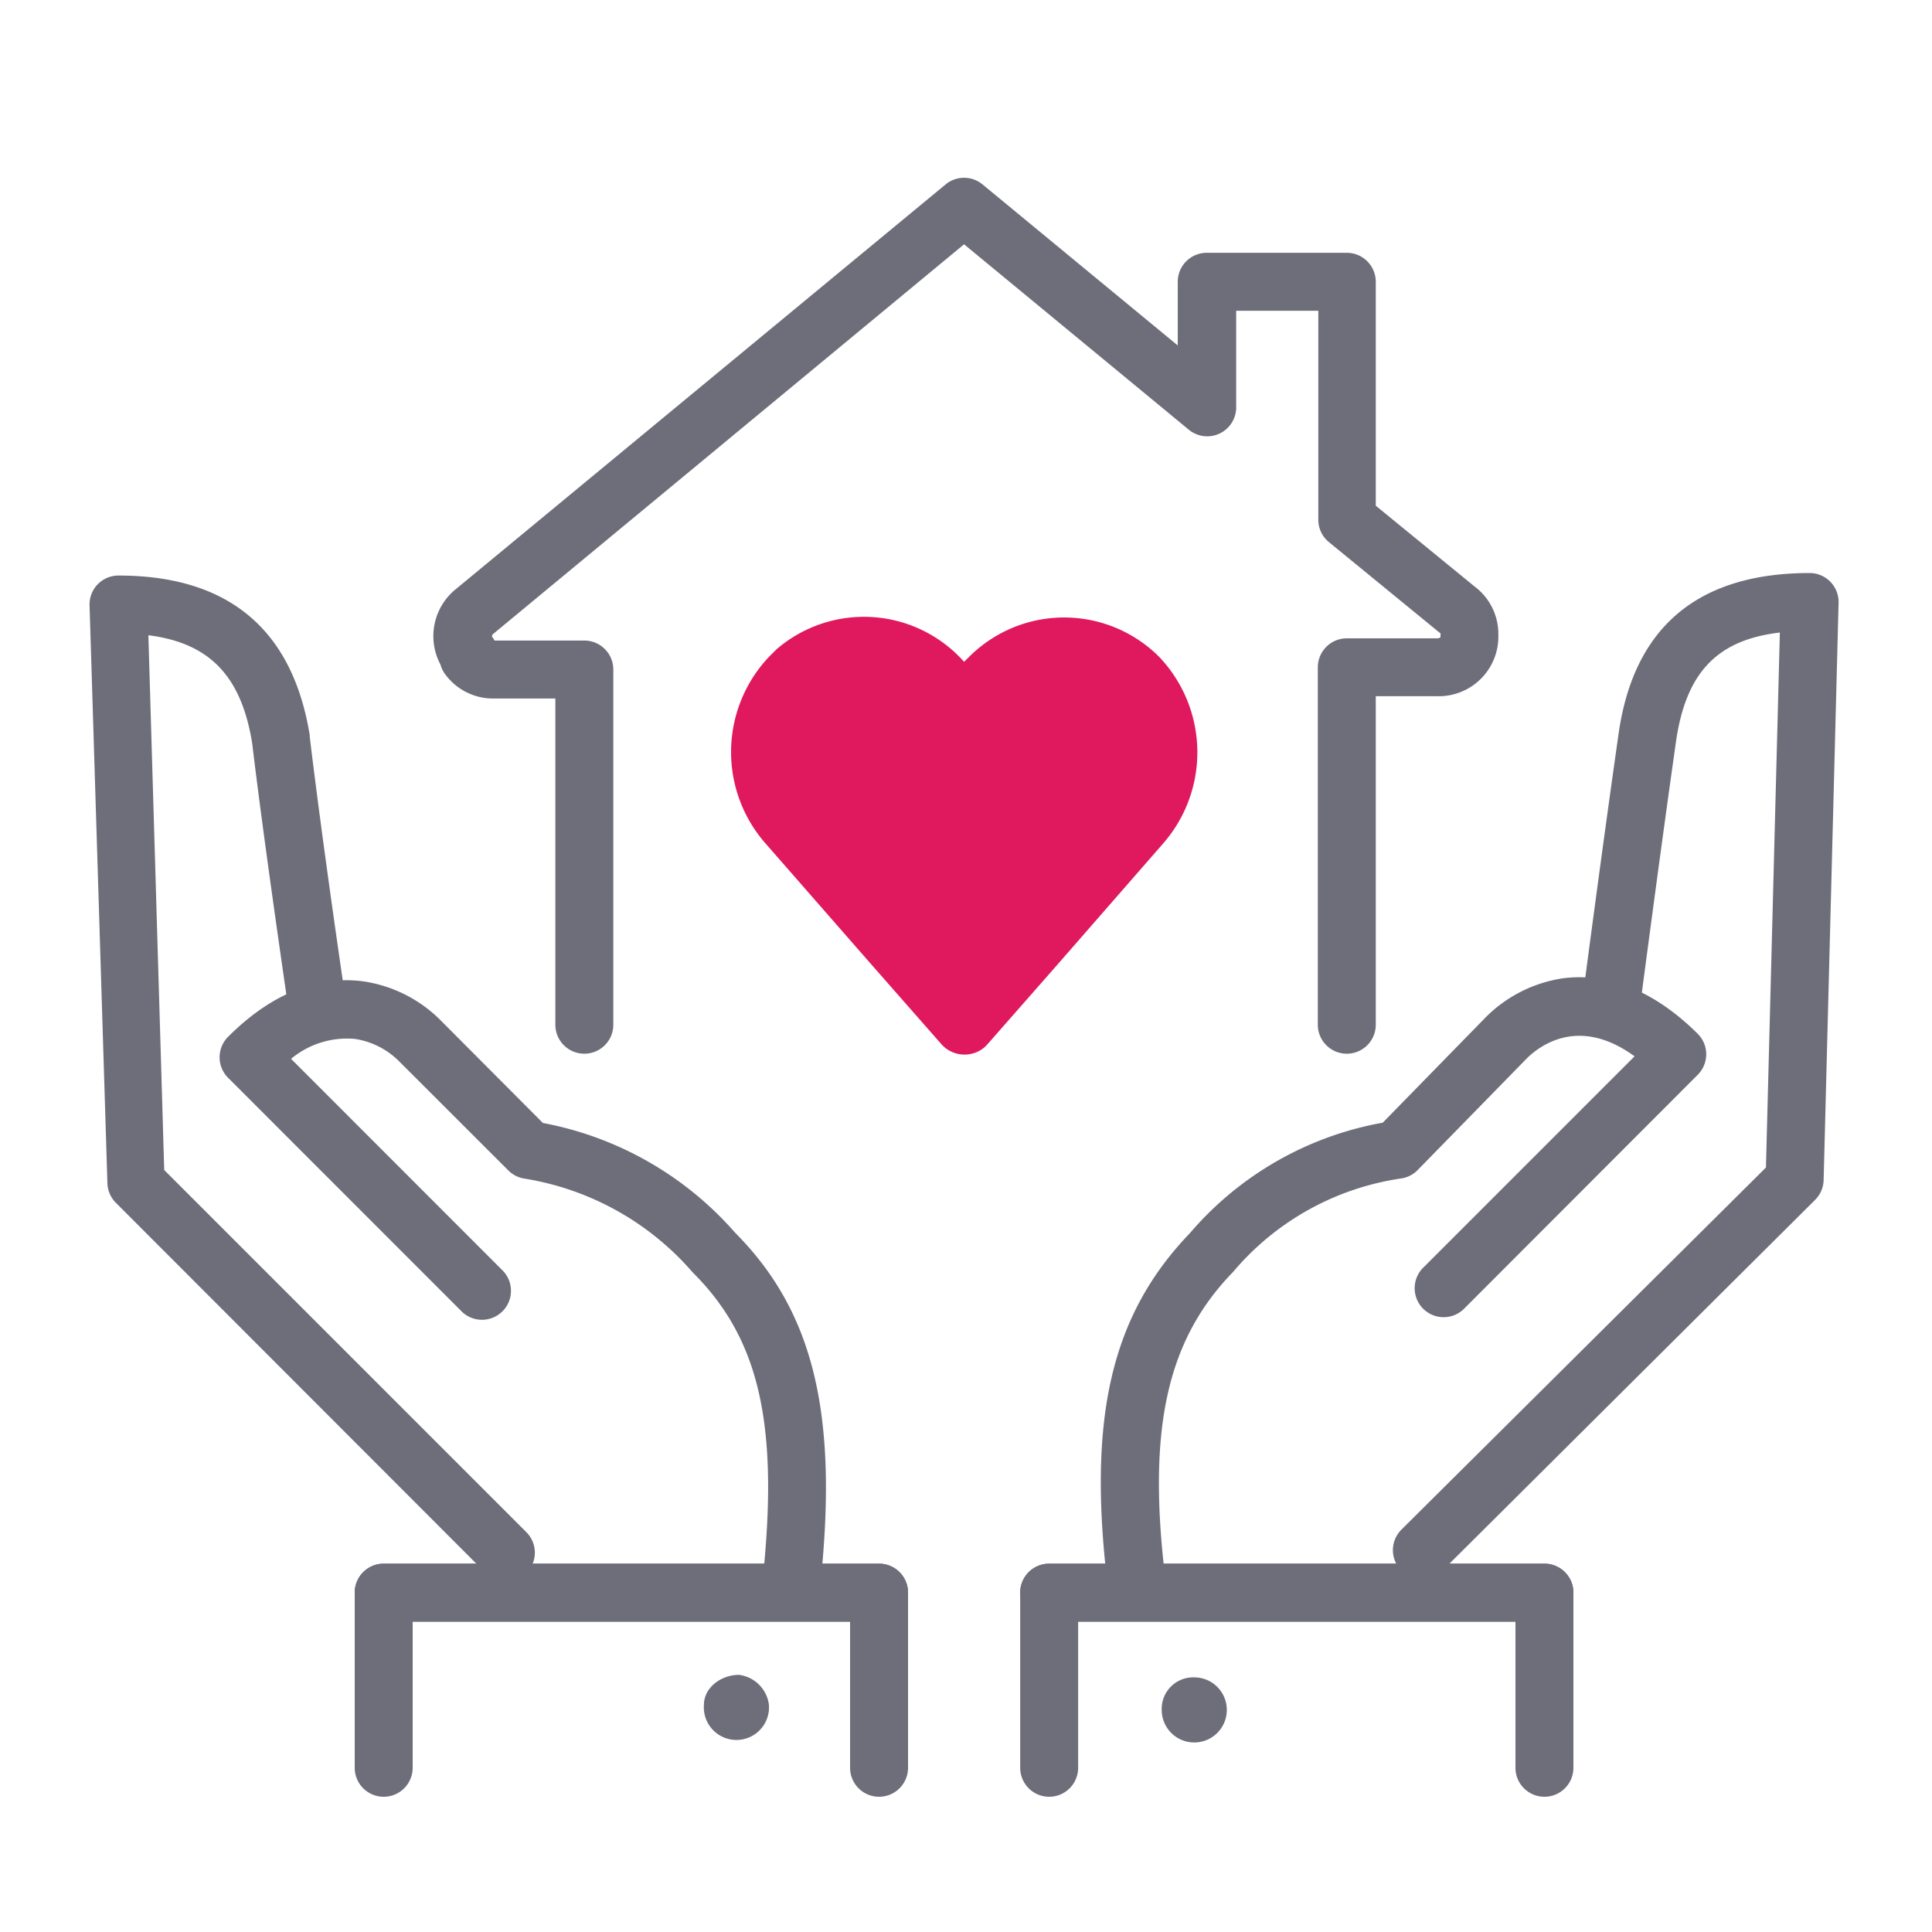<svg xmlns="http://www.w3.org/2000/svg" viewBox="0 0 200 200"><defs><style>.cls-1{fill:#6e6e7b;}.cls-2{fill:#e0185e;}</style></defs><title>icon</title><g id="icon3"><path class="cls-1" d="M52.41,163.73a3,3,0,0,1-2.12-.88L12,124.52a3,3,0,0,1-.88-2L9.27,62.67a3,3,0,0,1,.84-2.18,3,3,0,0,1,2.16-.91c11.35,0,18,5.55,19.79,16.5,0,0,0,.08,0,.13,1.27,10.71,3.59,26.43,3.61,26.59a3,3,0,1,1-5.93.87c0-.15-2.34-15.9-3.63-26.69C25,70,21.7,66.56,15.36,65.76L17,121.12l37.49,37.49a3,3,0,0,1-2.12,5.12Z"/><path class="cls-1" d="M81.93,166.84l-.32,0a3,3,0,0,1-2.66-3.3c1.69-16-.32-24.89-7.17-31.75l-.15-.16A29.13,29.13,0,0,0,54.23,122a3,3,0,0,1-1.61-.84l-11.4-11.39a8.22,8.22,0,0,0-4.47-2.22,9.05,9.05,0,0,0-6.62,2.06l21.81,21.82a3,3,0,1,1-4.24,4.24L23.61,111.57a3,3,0,0,1,0-4.24c5.56-5.56,10.66-6.19,14-5.74a14.22,14.22,0,0,1,7.9,3.93L56.2,116.25a35,35,0,0,1,19.9,11.36c8.14,8.19,10.7,18.79,8.81,36.54A3,3,0,0,1,81.93,166.84Z"/><path class="cls-1" d="M91,167.87H39.72a3,3,0,0,1,0-6H91a3,3,0,0,1,0,6Z"/><path class="cls-1" d="M91,186a3,3,0,0,1-3-3V167.87H42.72V183a3,3,0,0,1-6,0V164.87a3,3,0,0,1,3-3H91a3,3,0,0,1,3,3V183A3,3,0,0,1,91,186Z"/><path class="cls-1" d="M147.19,163.47a3,3,0,0,1-2.11-5.13l37.73-37.48,1.44-55.38c-6.6.77-9.79,4.26-10.78,11.49-1.53,10.75-3.6,26.5-3.62,26.66a3,3,0,0,1-5.95-.78c0-.16,2.09-15.94,3.63-26.71,1.52-11.16,8.18-16.82,19.8-16.82a3,3,0,0,1,3,3.08l-1.55,59.82a3,3,0,0,1-.89,2L149.31,162.6A3,3,0,0,1,147.19,163.47Z"/><path class="cls-1" d="M117.67,166.84a3,3,0,0,1-3-2.64c-2.11-17.46.36-28.07,8.53-36.57a34.17,34.17,0,0,1,19.94-11.41l10.69-10.94a14.24,14.24,0,0,1,7.92-4c3.3-.45,8.4.18,14,5.74a3,3,0,0,1,0,4.24L151.64,135.4a3,3,0,1,1-4.24-4.24l21.81-21.81c-5.83-4.25-9.89-1-11.09.15l-11.37,11.63A3,3,0,0,1,145,122a28.06,28.06,0,0,0-17.3,9.61l-.11.12c-6.82,7.06-8.83,16.26-6.95,31.75a3,3,0,0,1-2.62,3.33A2.19,2.19,0,0,1,117.67,166.84Z"/><path class="cls-1" d="M159.88,167.87H108.61a3,3,0,0,1,0-6h51.27a3,3,0,0,1,0,6Z"/><path class="cls-1" d="M159.88,186a3,3,0,0,1-3-3V167.87H111.61V183a3,3,0,0,1-6,0V164.87a3,3,0,0,1,3-3h51.27a3,3,0,0,1,3,3V183A3,3,0,0,1,159.88,186Z"/><path class="cls-1" d="M139.42,109.08a3,3,0,0,1-3-3v-37a3,3,0,0,1,3-3h9.33a.51.51,0,0,0,.37-.12v-.25a.42.42,0,0,0,0-.15l-.15-.11-11.4-9.33a3,3,0,0,1-1.1-2.32V32.17h-8.5v9.95A3,3,0,0,1,123,44.43L99.8,25.29,51,65.67a.3.3,0,0,0-.06.25,2.94,2.94,0,0,1,.26.39h9.29a3,3,0,0,1,3,3v36.77a3,3,0,0,1-6,0V72.31H51.11A6.14,6.14,0,0,1,46,69.68a2.92,2.92,0,0,1-.4-.88A6.25,6.25,0,0,1,47.17,61L97.89,19.09a3,3,0,0,1,3.82,0l20.21,16.67V29.17a3,3,0,0,1,3-3h14.5a3,3,0,0,1,3,3V52.35l10.21,8.35a6.14,6.14,0,0,1,2.48,5v.26a6.17,6.17,0,0,1-6.36,6.11h-6.33v34A3,3,0,0,1,139.42,109.08ZM50.94,66.25Z"/><path class="cls-2" d="M120,68a13.91,13.91,0,0,0-19.68,0l-.52.51a13.86,13.86,0,0,0-19.42-1.29h0L79.6,68a14.34,14.34,0,0,0-.26,19.42L90,99.61l7.51,8.55a3.21,3.21,0,0,0,4.4.26h0l.26-.26,7.51-8.55,10.62-12.17A14.34,14.34,0,0,0,120,68Z"/><path class="cls-1" d="M79.6,177a3.37,3.37,0,1,1-6.73-.51c0-1.82,1.81-3.11,3.62-3.11a3.57,3.57,0,0,1,3.11,3.11Z"/><path class="cls-1" d="M120.26,177a3.37,3.37,0,1,0,3.37-3.36,3.26,3.26,0,0,0-3.37,3.36Z"/></g></svg>